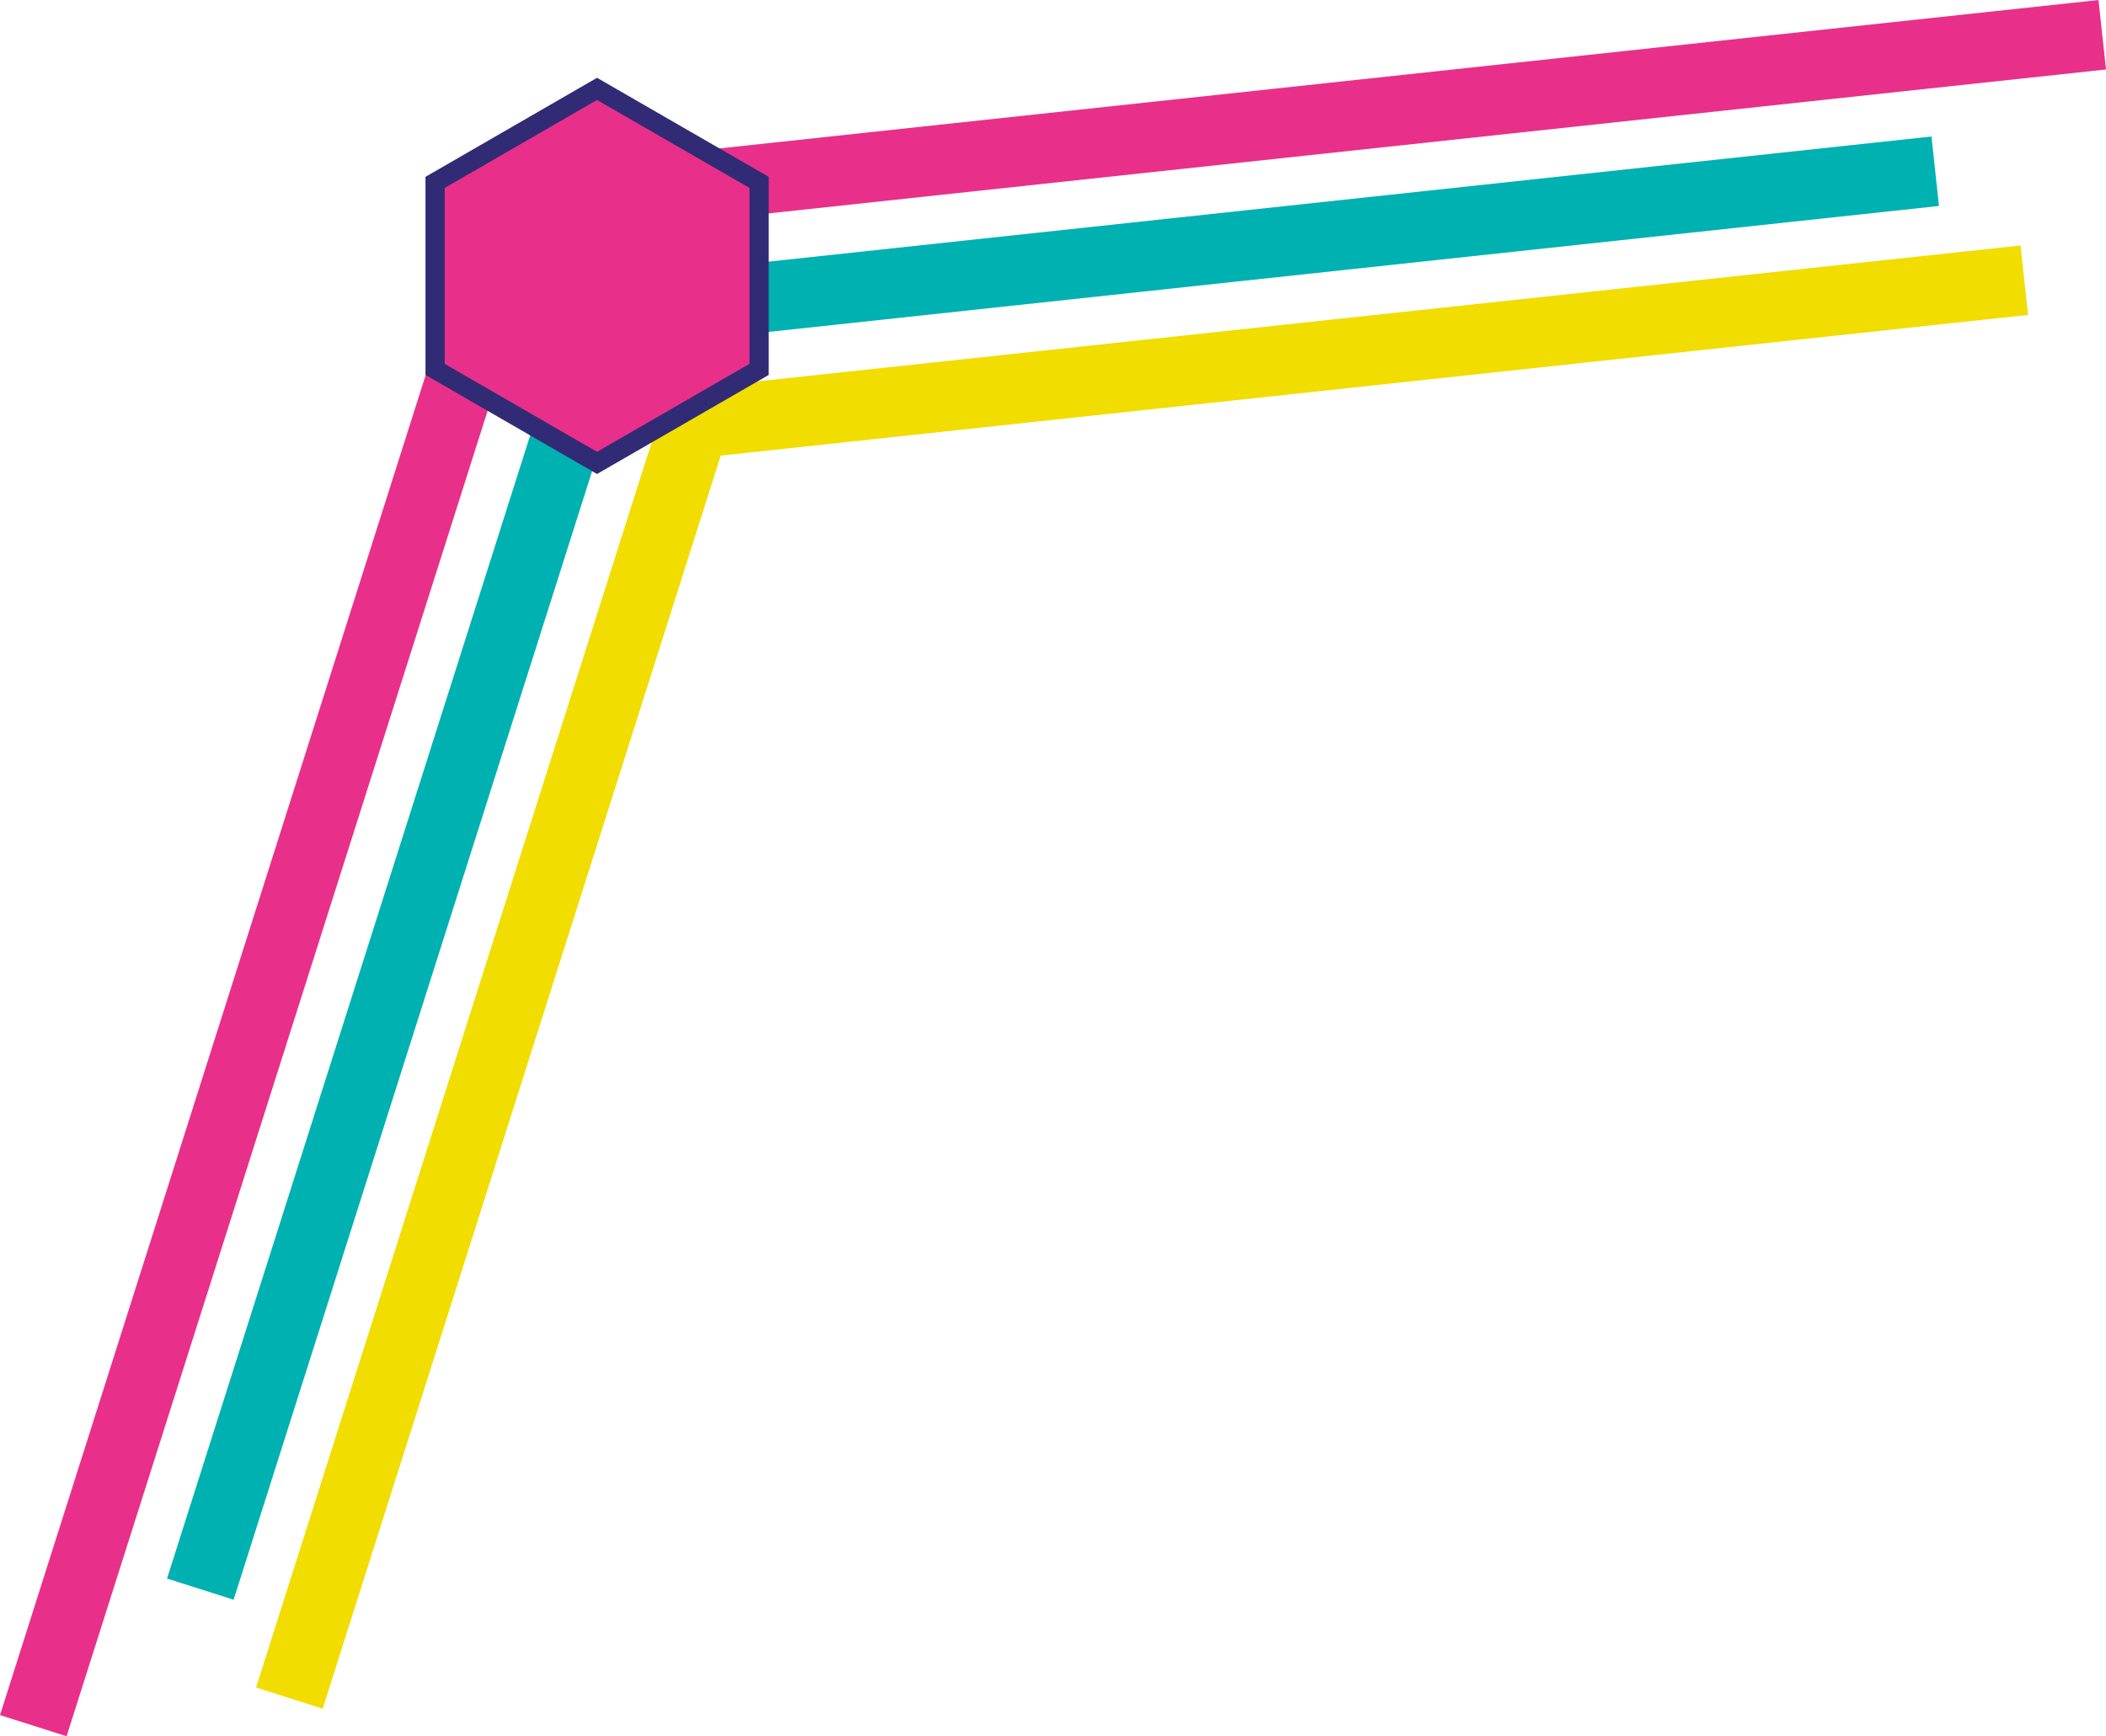 <svg xmlns="http://www.w3.org/2000/svg" width="1205.541" height="993.981" viewBox="0 0 1205.541 993.981">
  <g id="Group_1" data-name="Group 1" transform="translate(-1083.938 574.885)">
    <g id="coaching-line-image" transform="translate(787.229 -942.279)">
      <path id="Path_1" data-name="Path 1" d="M334.833,1361.374l-38.123-12.109L577.093,466.5l920.877-99.1,4.28,39.77-894.933,96.31Z" fill="#e8308a"/>
      <path id="Path_2" data-name="Path 2" d="M430.442,1283.214l-38.123-12.109L628.07,528.867l774.28-83.326,4.28,39.77L658.294,565.845Z" fill="#00b1b2"/>
      <path id="Path_3" data-name="Path 3" d="M481.428,1345.594,443.3,1333.486l235.752-742.24L1453.34,507.92l4.28,39.77L709.28,628.224Z" fill="#f1dd00"/>
    </g>
    <g id="Group_150" data-name="Group 150" transform="translate(1326.698 -531.079)">
      <path id="Path_1-2" data-name="Path 1" d="M191.778,60.611V167.669L99,221.2,6.3,167.671V60.609L99,7.079Z" fill="#e8308a"/>
      <path id="Path_1_-_Outline" data-name="Path 1 - Outline" d="M99,.729l98.279,56.706V170.845L99,227.551.8,170.846V57.434Zm87.279,63.059L99,13.43,11.8,63.785V164.5L99,214.85l87.277-50.358Z" fill="#312b75"/>
    </g>
  </g>
</svg>
